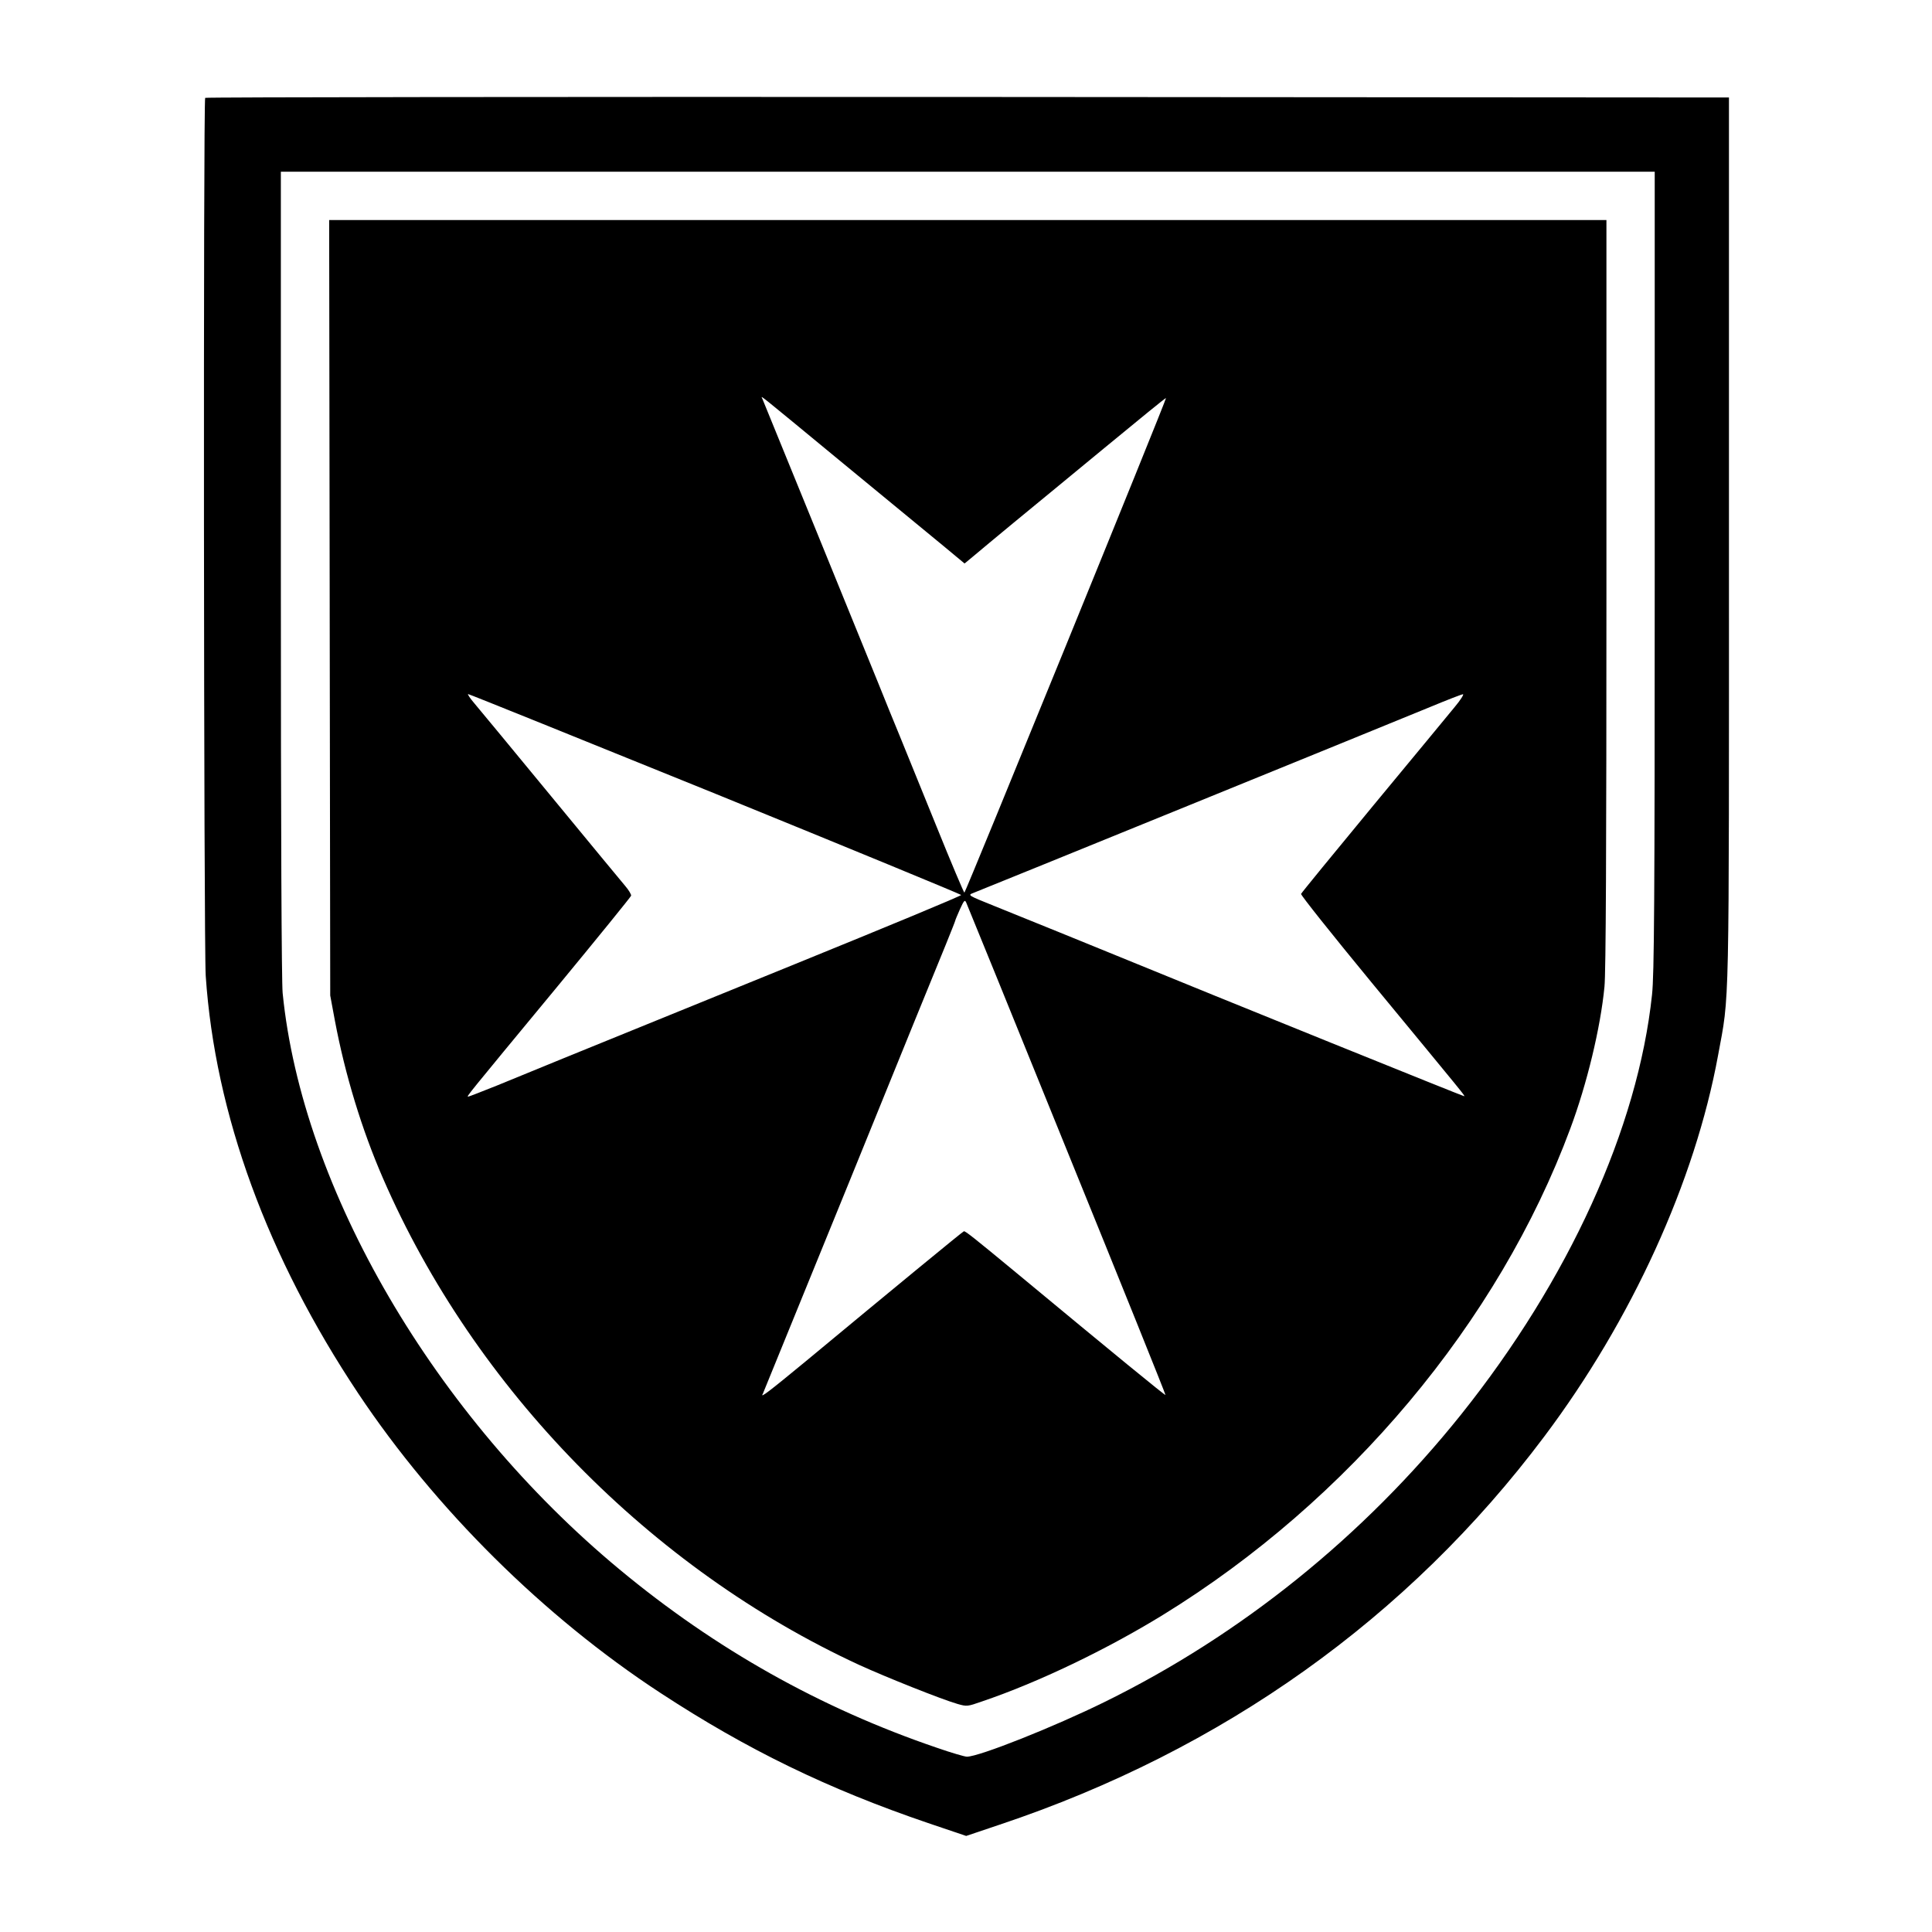 <?xml version="1.0" standalone="no"?>
<!DOCTYPE svg PUBLIC "-//W3C//DTD SVG 20010904//EN"
 "http://www.w3.org/TR/2001/REC-SVG-20010904/DTD/svg10.dtd">
<svg version="1.0" xmlns="http://www.w3.org/2000/svg"
 width="1080pt" height="1080pt" viewBox="0 0 1080 1080"
 preserveAspectRatio="xMidYMid meet">
<g transform="translate(0,1080) scale(0.1,-0.1)"
fill="#000000" stroke="none">
<path d="M1147 10253 c-11 -11 -8 -4740 3 -4908 52 -772 345 -1573 853 -2335
431 -646 1037 -1247 1688 -1673 487 -319 939 -538 1497 -728 l213 -72 187 63
c1247 417 2284 1156 3044 2169 490 652 843 1428 972 2131 65 354 61 173 61
2890 l0 2465 -4256 3 c-2341 1 -4259 -1 -4262 -5z m8103 -2645 c0 -1872 -3
-2255 -15 -2368 -79 -746 -466 -1595 -1068 -2348 -543 -678 -1227 -1230 -1992
-1606 -282 -139 -702 -306 -770 -306 -12 0 -88 22 -168 50 -649 221 -1237 551
-1774 997 -1032 856 -1774 2125 -1883 3222 -6 67 -10 883 -10 2347 l0 2244
3840 0 3840 0 0 -2232z"/>
<path d="M1843 7403 l3 -2168 26 -140 c57 -303 151 -611 269 -882 512 -1178
1497 -2183 2664 -2721 149 -68 457 -191 547 -217 53 -15 55 -15 138 14 313
106 694 289 1010 483 1039 639 1877 1638 2278 2719 93 249 169 564 191 793 8
74 11 783 11 2198 l0 2088 -3570 0 -3570 0 3 -2167z m2877 801 c239 -197 488
-402 554 -456 l118 -98 52 43 c28 24 127 106 220 183 93 76 323 266 510 420
188 155 342 281 344 279 5 -4 -1121 -2765 -1127 -2765 -3 0 -73 165 -155 368
-82 202 -175 430 -206 507 -32 77 -86 210 -120 295 -134 329 -169 415 -344
845 -56 138 -286 702 -304 745 -7 19 -55 57 458 -366z m-721 -1841 c754 -307
1372 -562 1374 -566 1 -5 -419 -179 -933 -388 -1392 -566 -1492 -607 -1659
-676 -85 -34 -159 -63 -163 -63 -11 0 -24 -16 496 613 226 274 412 503 414
510 1 7 -13 31 -31 52 -19 22 -206 249 -417 505 -211 256 -403 489 -428 518
-24 28 -40 52 -35 52 6 0 627 -251 1382 -557z m4133 485 c-33 -40 -238 -289
-457 -553 -218 -264 -399 -485 -402 -492 -2 -7 175 -229 394 -495 527 -639
522 -632 518 -636 -2 -2 -1324 532 -1985 803 -144 59 -383 156 -643 261 -147
59 -148 60 -117 72 92 36 2283 928 2555 1040 94 39 176 71 183 71 7 1 -13 -32
-46 -71z m-2168 -2478 c305 -750 553 -1366 551 -1368 -3 -3 -290 232 -835 684
-237 196 -285 234 -292 231 -7 -2 -390 -317 -883 -726 -205 -169 -258 -210
-241 -183 2 4 221 541 486 1192 264 652 506 1244 536 1317 29 72 54 134 54
137 0 3 12 31 26 63 23 50 27 55 35 38 5 -11 259 -634 563 -1385z"/>
</g>
</svg>
